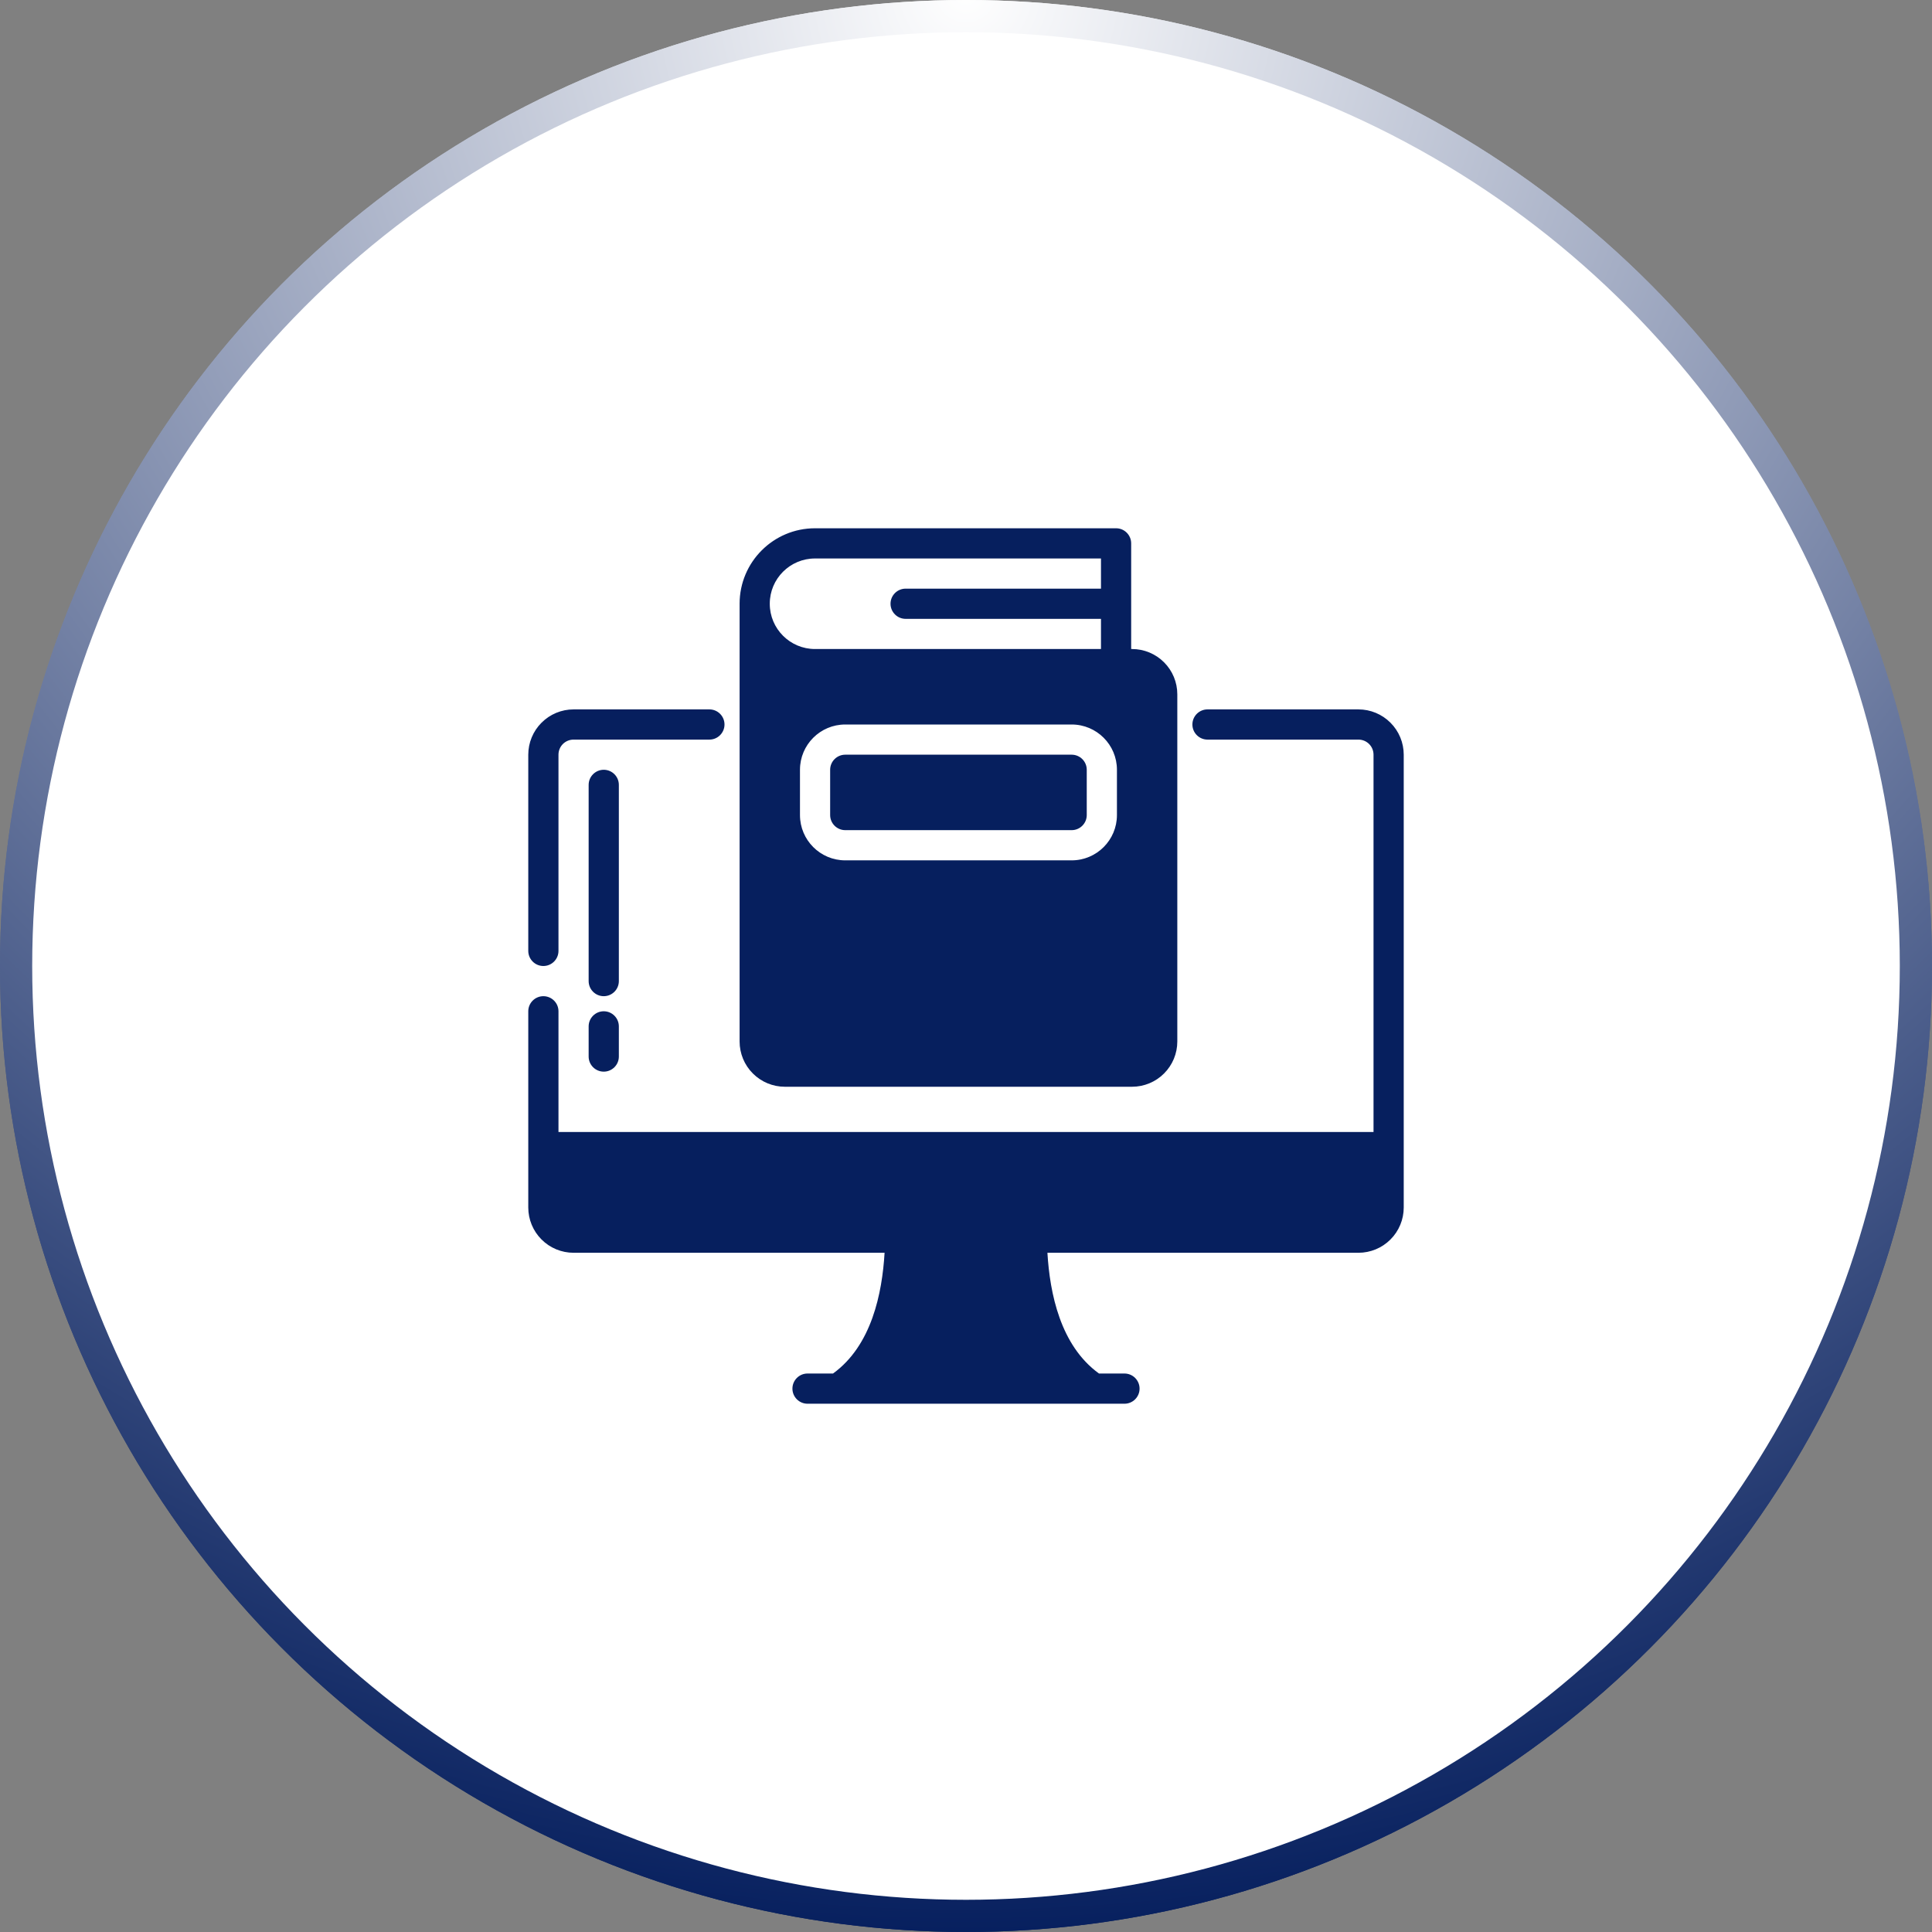 <?xml version="1.0" encoding="UTF-8"?> <svg xmlns="http://www.w3.org/2000/svg" width="120" height="120" viewBox="0 0 120 120" fill="none"><rect x="0" y="0" width="120" height="120" fill="#808080" stroke="none"/><circle cx="60" cy="60" r="59" fill="white" stroke="url(#paint0_radial_4168_2636)" stroke-width="2"></circle><circle cx="60" cy="60" r="59" fill="white" stroke="url(#paint1_radial_4168_2636)" stroke-width="2"></circle><path fill-rule="evenodd" clip-rule="evenodd" d="M85.312 70.312H34.688V62.812C34.688 62.295 34.267 61.875 33.75 61.875C33.233 61.875 32.812 62.295 32.812 62.812V75C32.812 75.746 33.109 76.462 33.637 76.988C34.163 77.516 34.879 77.812 35.625 77.812H54.943C54.793 80.327 54.142 83.575 51.74 85.312H50.156C49.639 85.312 49.219 85.733 49.219 86.25C49.219 86.767 49.639 87.188 50.156 87.188H69.844C70.361 87.188 70.781 86.767 70.781 86.25C70.781 85.733 70.361 85.312 69.844 85.312H68.26C65.858 83.574 65.207 80.327 65.057 77.812H84.375C85.121 77.812 85.837 77.516 86.363 76.988C86.891 76.462 87.188 75.746 87.188 75C87.188 69.349 87.188 52.526 87.188 46.875C87.188 46.129 86.891 45.413 86.363 44.887C85.837 44.359 85.121 44.062 84.375 44.062H75C74.483 44.062 74.062 44.483 74.062 45C74.062 45.517 74.483 45.938 75 45.938H84.375C84.623 45.938 84.862 46.036 85.038 46.212C85.214 46.388 85.312 46.627 85.312 46.875V70.312ZM45.938 37.498V64.688C45.938 65.434 46.234 66.149 46.762 66.676C47.288 67.204 48.004 67.5 48.75 67.5C53.438 67.5 65.625 67.5 70.312 67.5C71.059 67.5 71.774 67.204 72.301 66.676C72.829 66.149 73.125 65.434 73.125 64.688C73.125 61.269 73.125 45.861 73.125 43.125C73.125 42.379 72.829 41.663 72.301 41.137C71.774 40.609 71.059 40.312 70.312 40.312H70.259V33.75C70.259 33.233 69.84 32.812 69.322 32.812H50.623C48.036 32.812 45.938 34.911 45.938 37.498ZM36.562 63.75V65.625C36.562 66.142 36.983 66.562 37.5 66.562C38.017 66.562 38.438 66.142 38.438 65.625V63.75C38.438 63.233 38.017 62.812 37.5 62.812C36.983 62.812 36.562 63.233 36.562 63.75ZM38.438 60.938V48.75C38.438 48.233 38.017 47.812 37.5 47.812C36.983 47.812 36.562 48.233 36.562 48.75V60.938C36.562 61.455 36.983 61.875 37.5 61.875C38.017 61.875 38.438 61.455 38.438 60.938ZM44.062 44.062H35.625C34.879 44.062 34.163 44.359 33.637 44.887C33.109 45.413 32.812 46.129 32.812 46.875C32.812 49.386 32.812 54.101 32.812 59.062C32.812 59.58 33.233 60 33.75 60C34.267 60 34.688 59.58 34.688 59.062V46.875C34.688 46.627 34.786 46.388 34.962 46.212C35.138 46.036 35.377 45.938 35.625 45.938H44.062C44.58 45.938 45 45.517 45 45C45 44.483 44.58 44.062 44.062 44.062ZM69.375 47.812C69.375 46.259 68.116 45 66.562 45H52.5C50.947 45 49.688 46.259 49.688 47.812C49.688 48.695 49.688 49.743 49.688 50.625C49.688 52.178 50.947 53.438 52.5 53.438H66.562C68.116 53.438 69.375 52.178 69.375 50.625V47.812ZM67.5 47.812V50.625C67.5 51.142 67.08 51.562 66.562 51.562H52.5C51.983 51.562 51.562 51.142 51.562 50.625V47.812C51.562 47.295 51.983 46.875 52.5 46.875H66.562C67.08 46.875 67.5 47.295 67.5 47.812ZM68.384 36.562V34.688H50.623C49.071 34.688 47.812 35.946 47.812 37.498V37.502C47.812 39.054 49.071 40.312 50.623 40.312H68.384V38.438H56.25C55.733 38.438 55.312 38.017 55.312 37.5C55.312 36.983 55.733 36.562 56.25 36.562H68.384Z" fill="#061F5E"></path><defs><radialGradient id="paint0_radial_4168_2636" cx="0" cy="0" r="1" gradientUnits="userSpaceOnUse" gradientTransform="translate(60) rotate(90) scale(120)"><stop stop-color="white"></stop><stop offset="1" stop-color="#061F5E"></stop></radialGradient><radialGradient id="paint1_radial_4168_2636" cx="0" cy="0" r="1" gradientUnits="userSpaceOnUse" gradientTransform="translate(60) rotate(90) scale(120)"><stop stop-color="white"></stop><stop offset="1" stop-color="#061F5E"></stop></radialGradient></defs></svg> 